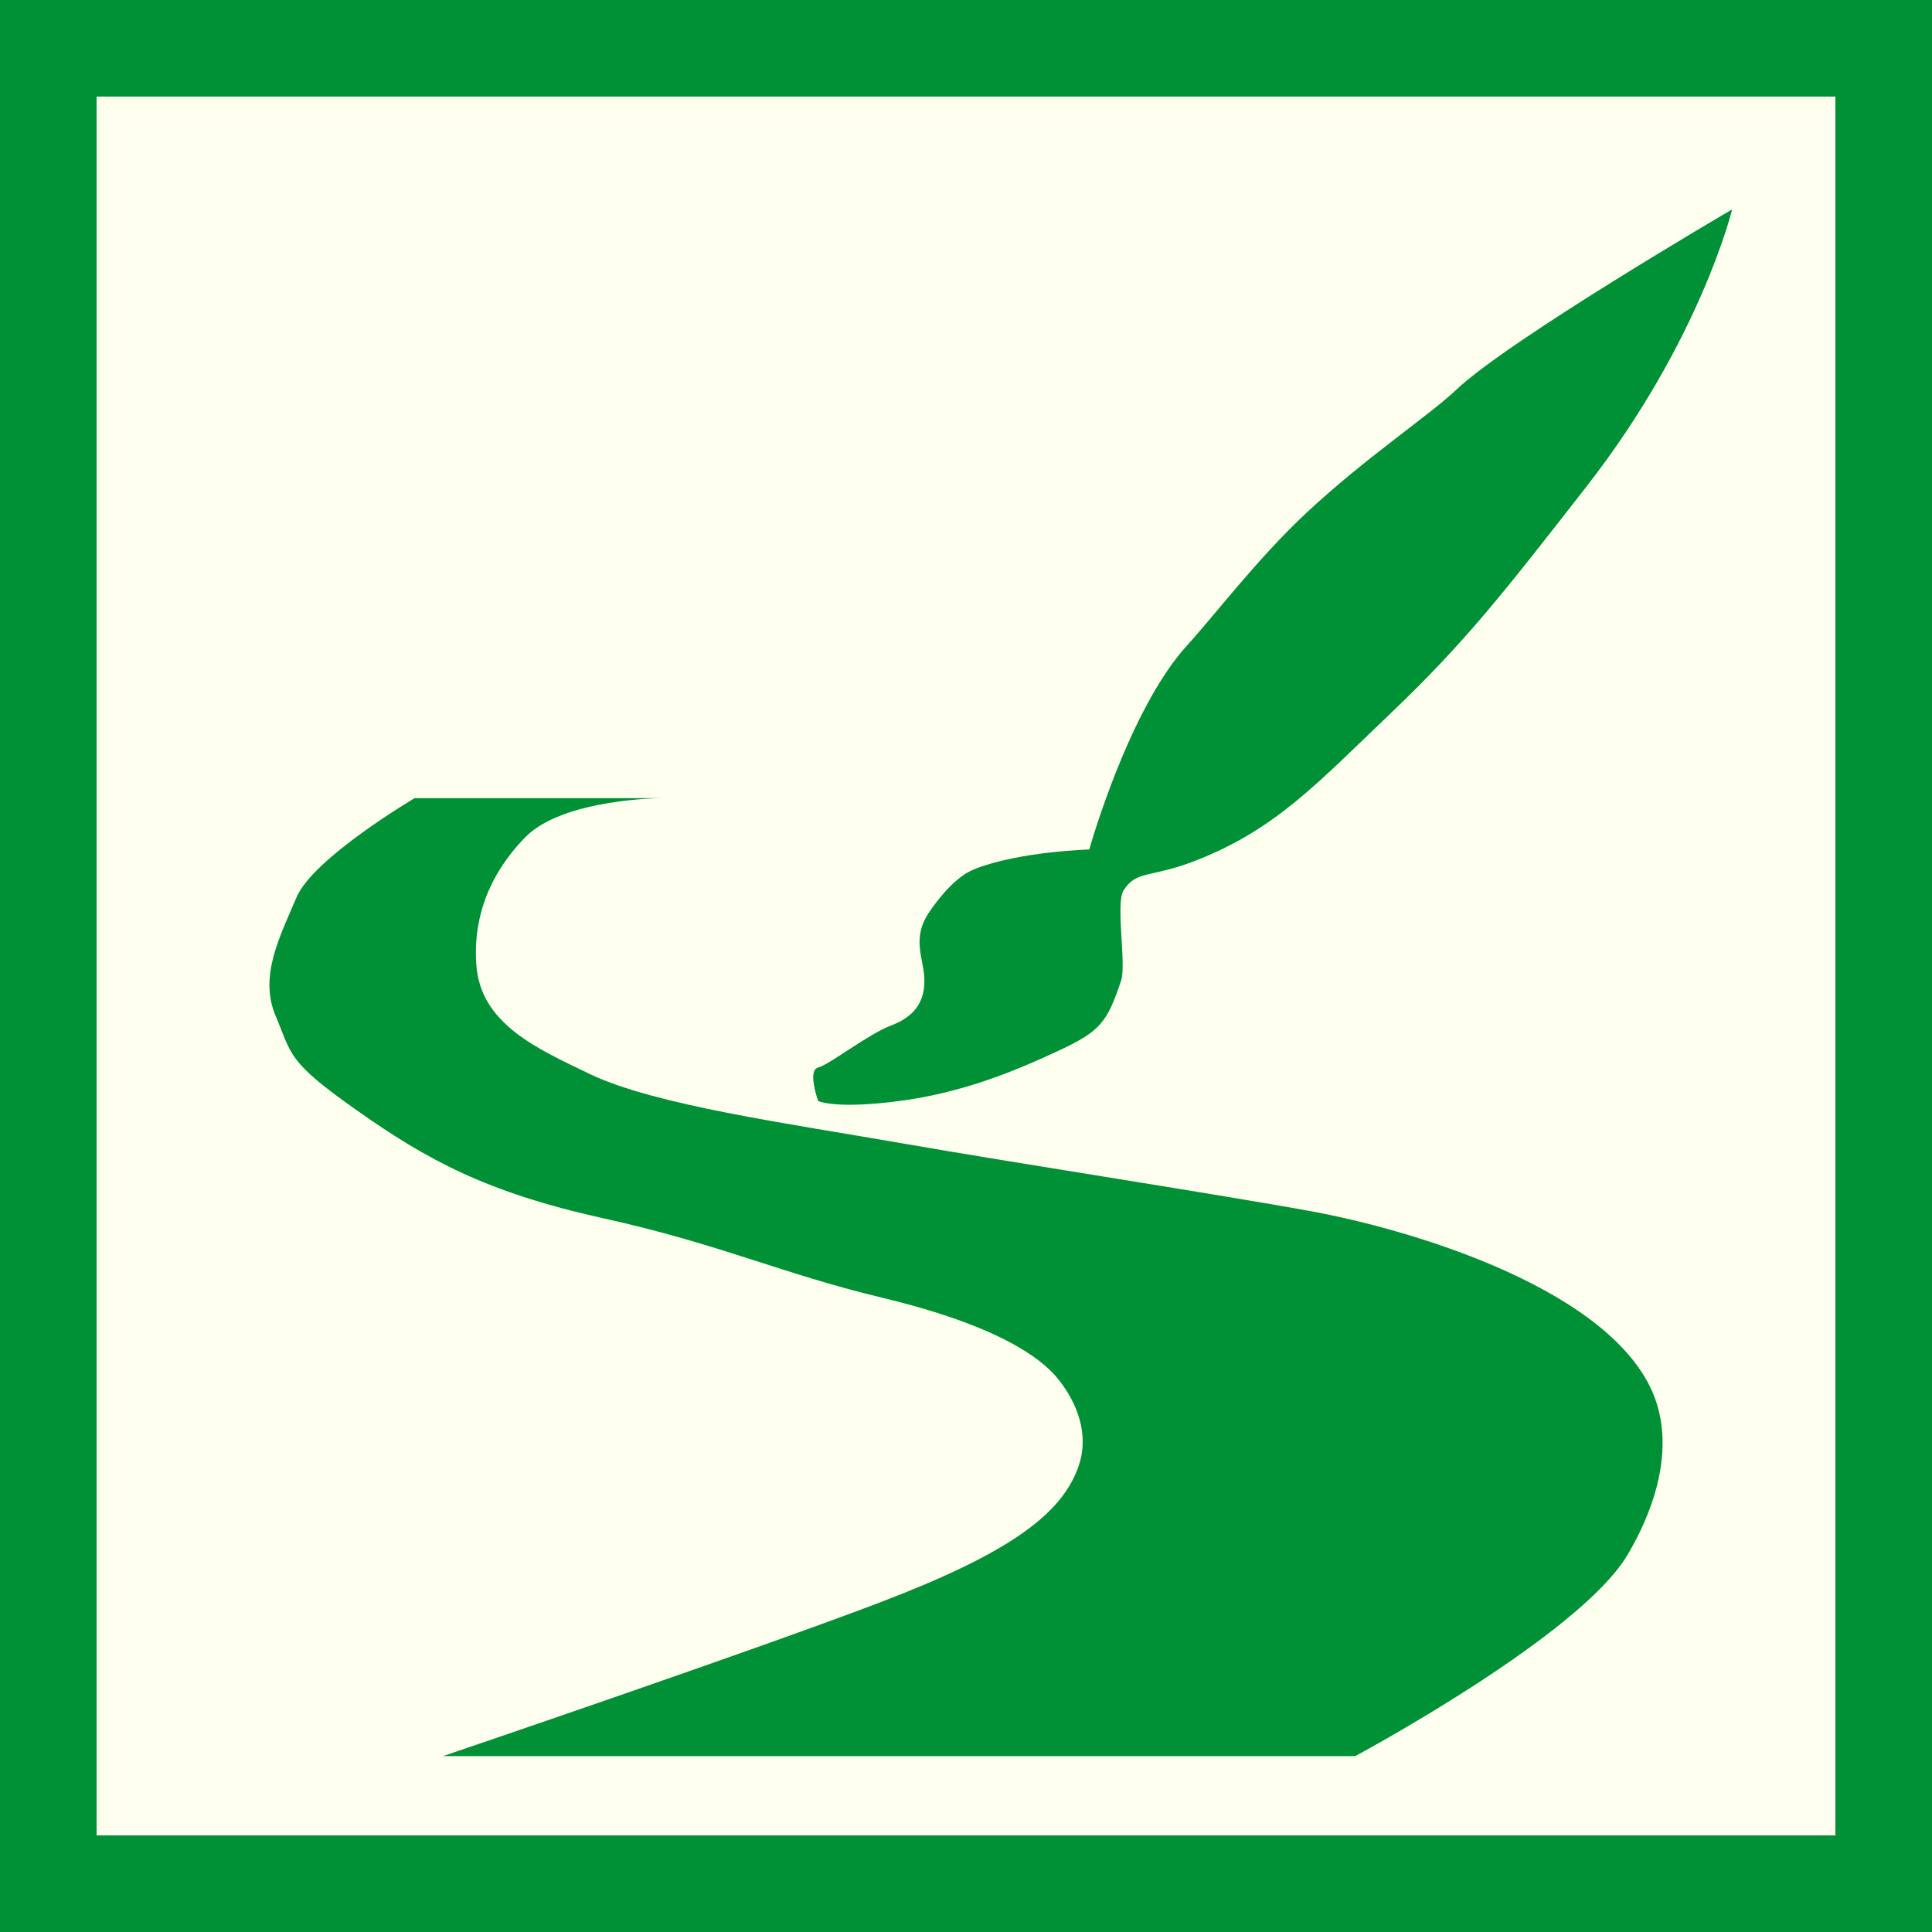<?xml version="1.0" encoding="utf-8"?>
<!-- Generator: Adobe Illustrator 15.0.0, SVG Export Plug-In . SVG Version: 6.00 Build 0)  -->
<!DOCTYPE svg PUBLIC "-//W3C//DTD SVG 1.1//EN" "http://www.w3.org/Graphics/SVG/1.1/DTD/svg11.dtd">
<svg version="1.1" id="Ebene_1" xmlns="http://www.w3.org/2000/svg" xmlns:xlink="http://www.w3.org/1999/xlink" x="0px" y="0px"
	 width="100px" height="100px" viewBox="0 0 100 100" enable-background="new 0 0 100 100" xml:space="preserve">
<rect fill-rule="evenodd" clip-rule="evenodd" fill="#009036" width="100" height="100"/>
<polygon fill="#FFFFF0" points="5,5 95,5 95,95 5,95 5,5 "/>
<path fill="#009036" d="M21.464,41.311c0,0-5.251,3.092-6.117,5.136c-0.866,2.043-1.949,4.088-1.083,6.131
	c0.866,2.044,0.577,2.337,4.202,4.892s6.699,4.247,12.764,5.589c6.065,1.341,9.187,2.852,14.407,4.105
	c5.912,1.42,8.223,3.076,9.138,4.221c0.994,1.244,1.597,2.856,1.073,4.44c-0.85,2.573-3.681,4.599-10.396,7.152
	c-6.714,2.555-22.525,7.92-22.525,7.92h47.216c0,0,11.563-6.189,14.077-10.388c0.567-0.948,2.998-5.133,1.16-8.782
	c-2.66-5.281-12.731-8.148-17.405-9.012c-4.713-0.868-15.425-2.514-21.272-3.535c-5.849-1.022-12.842-1.981-16.179-3.591
	c-2.697-1.3-5.653-2.582-5.869-5.647c-0.183-2.588,0.769-4.794,2.522-6.597c1.977-2.031,7.147-2.034,7.147-2.034H21.464z"/>
<path fill="#009036" d="M56.38,43.969c0,0,2.026-7.234,5.063-10.562c1.368-1.496,3.654-4.506,6.162-6.849
	c3.066-2.866,6.383-5.063,7.759-6.374c2.698-2.573,14.292-9.347,14.292-9.347s-1.639,6.773-7.522,14.323
	c-4.284,5.497-6.269,8.051-10.119,11.728c-3.887,3.712-6.032,6.079-10.205,7.687c-2.266,0.873-2.993,0.461-3.654,1.512
	c-0.427,0.679,0.153,3.825-0.126,4.662c-0.724,2.171-1.069,2.623-3.24,3.637c-2.17,1.012-4.918,2.169-8.245,2.603
	c-3.329,0.435-4.196,0-4.196,0s-0.579-1.59,0-1.735c0.578-0.146,2.604-1.735,3.761-2.17c1.158-0.435,1.737-1.158,1.737-2.315
	c0-1.157-0.725-2.17,0.289-3.617c1.012-1.447,1.776-1.956,2.314-2.17C52.736,44.073,56.38,43.969,56.38,43.969z"/>
</svg>
